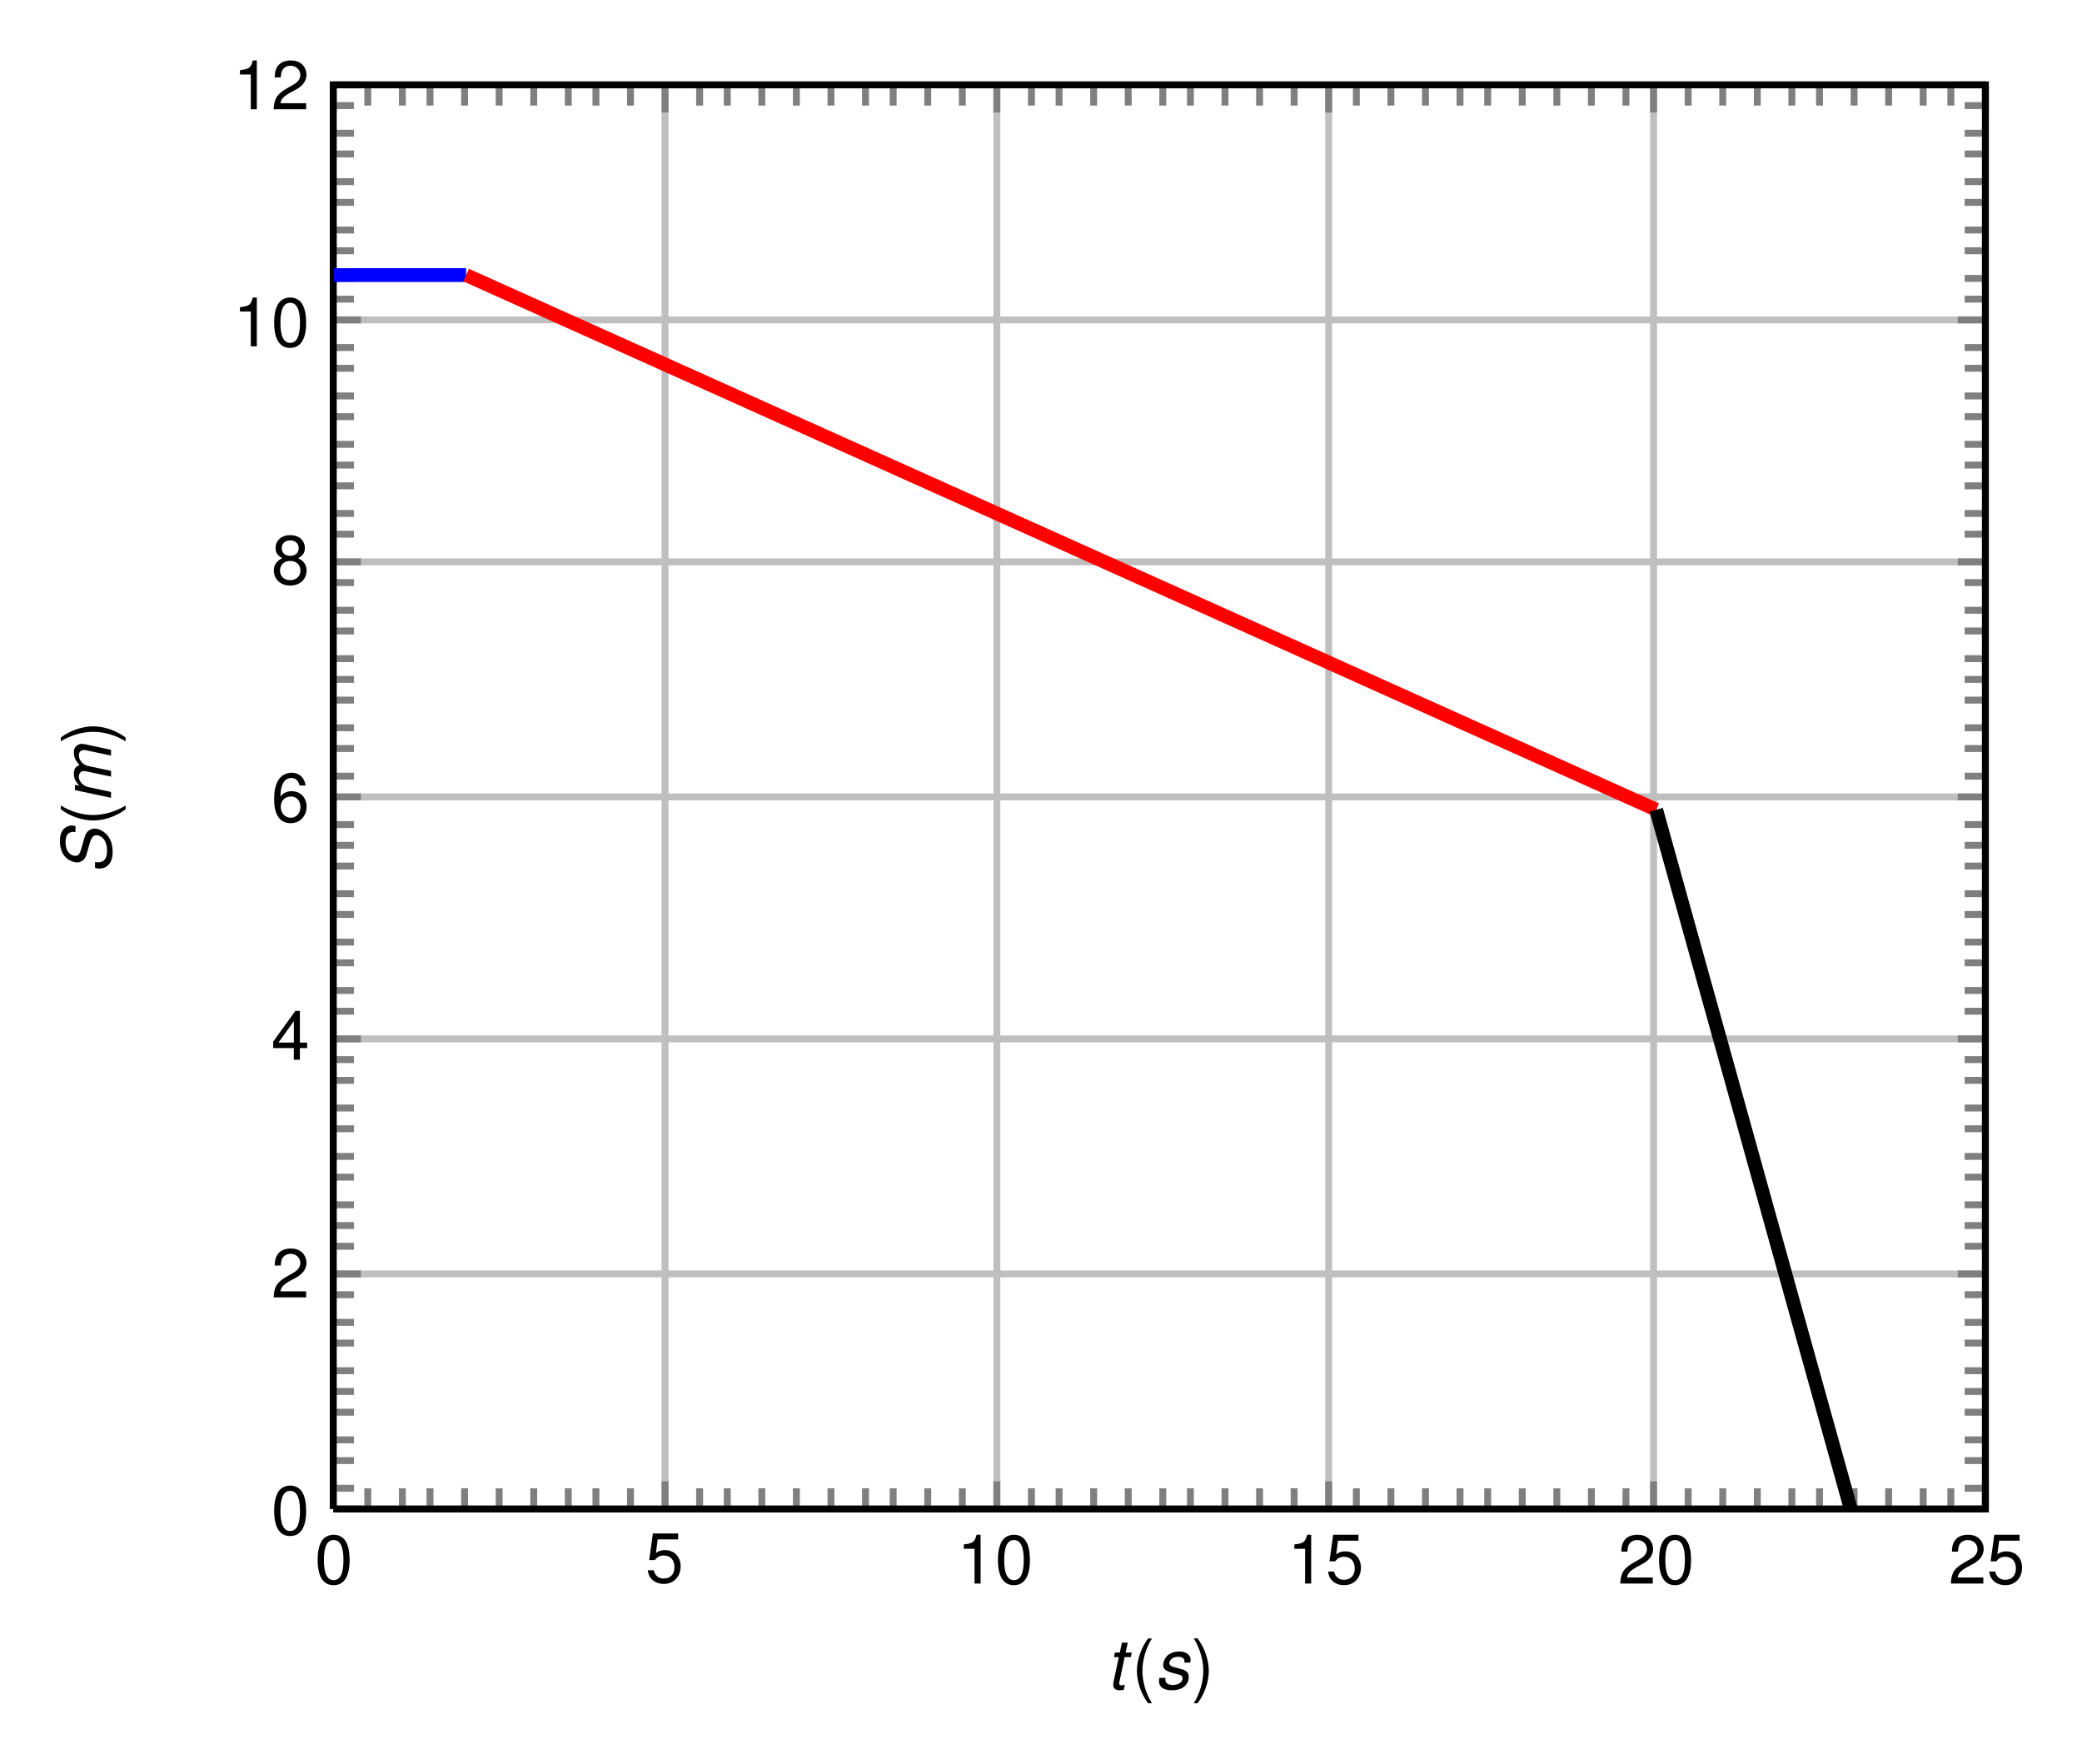 <?xml version="1.0" encoding="UTF-8" standalone="no"?>
<!-- Created with Inkscape (http://www.inkscape.org/) -->

<svg
   xmlns:ns0="http://www.iki.fi/pav/software/textext/"
   xmlns:dc="http://purl.org/dc/elements/1.1/"
   xmlns:cc="http://creativecommons.org/ns#"
   xmlns:rdf="http://www.w3.org/1999/02/22-rdf-syntax-ns#"
   xmlns:svg="http://www.w3.org/2000/svg"
   xmlns="http://www.w3.org/2000/svg"
   xmlns:xlink="http://www.w3.org/1999/xlink"
   xmlns:sodipodi="http://sodipodi.sourceforge.net/DTD/sodipodi-0.dtd"
   xmlns:inkscape="http://www.inkscape.org/namespaces/inkscape"
   width="301.181"
   height="255.118"
   id="svg13596"
   version="1.1"
   inkscape:version="0.48.3.1 r9886"
   sodipodi:docname="mov2.svg">
  <defs
     id="defs13598" />
  <sodipodi:namedview
     id="base"
     pagecolor="#ffffff"
     bordercolor="#666666"
     borderopacity="1.0"
     inkscape:pageopacity="0.0"
     inkscape:pageshadow="2"
     inkscape:zoom="0.35"
     inkscape:cx="53.347674"
     inkscape:cy="-14.042225"
     inkscape:document-units="px"
     inkscape:current-layer="layer1"
     showgrid="false"
     fit-margin-top="10"
     fit-margin-left="10"
     fit-margin-right="10"
     fit-margin-bottom="10"
     inkscape:window-width="1229"
     inkscape:window-height="1000"
     inkscape:window-x="51"
     inkscape:window-y="24"
     inkscape:window-maximized="1"
     units="mm" />
  <g
     inkscape:label="Capa 1"
     inkscape:groupmode="layer"
     id="layer1"
     transform="translate(-296.652,-263.202)">
    <g
       transform="translate(245.358,211.976)"
       ns0:text="\\begin{tikzpicture}\n\\begin{axis} [xmin=0, xmax=25, ymin=0, ymax=12,grid=major,minor tick num=9,xlabel=$t(s)$,ylabel=$S (m)$,every axis plot post/.append style=\n{mark=none}, scale only axis] \n\\addplot [blue, line width=2pt][domain=0:2] {10.4};\n\\addplot  [red, line width=2pt] [domain= 2:20] {10.9-0.25*x};\n\\addplot  [black,line width=2pt] [domain= 20:22.95] {45.9-2*x};\n\\end{axis}\n\\end{tikzpicture}"
       ns0:preamble="/home/curie/Documentos/preambulo_2"
       id="g3475">
      <defs
         id="defs3477">
        <g
           id="g3479">
          <symbol
             style="overflow:visible"
             overflow="visible"
             id="textext-ae845713-0">
            <path
               inkscape:connector-curvature="0"
               style="stroke:none"
               d="m 2.734,-7.062 c -0.656,0 -1.25,0.281 -1.625,0.766 -0.453,0.625 -0.688,1.578 -0.688,2.875 0,2.391 0.797,3.656 2.312,3.656 1.5,0 2.312,-1.266 2.312,-3.594 0,-1.375 -0.219,-2.297 -0.688,-2.938 C 4,-6.781 3.406,-7.062 2.734,-7.062 z m 0,0.766 c 0.953,0 1.422,0.969 1.422,2.859 0,2 -0.453,2.938 -1.438,2.938 -0.922,0 -1.391,-0.969 -1.391,-2.906 0,-1.938 0.469,-2.891 1.406,-2.891 z m 0,0"
               id="path3482" />
          </symbol>
          <symbol
             style="overflow:visible"
             overflow="visible"
             id="textext-ae845713-1">
            <path
               inkscape:connector-curvature="0"
               style="stroke:none"
               d="m 4.75,-7.062 -3.656,0 -0.531,3.844 0.812,0 C 1.781,-3.703 2.125,-3.875 2.672,-3.875 c 0.953,0 1.547,0.641 1.547,1.688 0,1.016 -0.594,1.641 -1.547,1.641 -0.766,0 -1.234,-0.391 -1.453,-1.188 l -0.875,0 c 0.125,0.578 0.219,0.859 0.438,1.109 0.391,0.547 1.109,0.859 1.906,0.859 1.422,0 2.422,-1.047 2.422,-2.531 0,-1.406 -0.922,-2.359 -2.281,-2.359 -0.5,0 -0.891,0.125 -1.297,0.422 l 0.266,-1.969 2.953,0 z m 0,0"
               id="path3485" />
          </symbol>
          <symbol
             style="overflow:visible"
             overflow="visible"
             id="textext-ae845713-2">
            <path
               inkscape:connector-curvature="0"
               style="stroke:none"
               d="m 2.578,-5.031 0,5.031 0.875,0 0,-7.062 -0.578,0 c -0.297,1.078 -0.5,1.234 -1.859,1.406 l 0,0.625 z m 0,0"
               id="path3488" />
          </symbol>
          <symbol
             style="overflow:visible"
             overflow="visible"
             id="textext-ae845713-3">
            <path
               inkscape:connector-curvature="0"
               style="stroke:none"
               d="m 5.047,-0.875 -3.719,0 c 0.094,-0.578 0.406,-0.938 1.281,-1.453 L 3.594,-2.859 C 4.578,-3.406 5.094,-4.125 5.094,-5 5.094,-5.578 4.859,-6.125 4.438,-6.516 4.016,-6.891 3.5,-7.062 2.828,-7.062 1.938,-7.062 1.266,-6.75 0.875,-6.156 0.625,-5.766 0.516,-5.328 0.5,-4.609 l 0.875,0 c 0.031,-0.484 0.094,-0.781 0.203,-1 0.234,-0.438 0.688,-0.688 1.219,-0.688 0.797,0 1.406,0.562 1.406,1.328 0,0.547 -0.328,1.031 -0.969,1.391 L 2.328,-3.062 C 0.844,-2.219 0.422,-1.562 0.344,0 l 4.703,0 z m 0,0"
               id="path3491" />
          </symbol>
          <symbol
             style="overflow:visible"
             overflow="visible"
             id="textext-ae845713-4">
            <path
               inkscape:connector-curvature="0"
               style="stroke:none"
               d="m 3.266,-1.688 0,1.688 0.875,0 0,-1.688 1.047,0 0,-0.797 -1.047,0 0,-4.578 -0.656,0 -3.203,4.438 0,0.938 z m 0,-0.797 -2.219,0 2.219,-3.094 z m 0,0"
               id="path3494" />
          </symbol>
          <symbol
             style="overflow:visible"
             overflow="visible"
             id="textext-ae845713-5">
            <path
               inkscape:connector-curvature="0"
               style="stroke:none"
               d="M 4.969,-5.219 C 4.797,-6.375 4.031,-7.062 2.953,-7.062 c -0.766,0 -1.469,0.375 -1.891,1 C 0.625,-5.375 0.422,-4.5 0.422,-3.219 c 0,1.188 0.188,1.938 0.609,2.578 0.375,0.562 1,0.875 1.766,0.875 1.344,0 2.312,-1 2.312,-2.391 0,-1.312 -0.891,-2.234 -2.156,-2.234 -0.703,0 -1.25,0.266 -1.625,0.781 0,-1.719 0.562,-2.688 1.578,-2.688 0.609,0 1.047,0.391 1.188,1.078 z m -2.125,1.594 c 0.844,0 1.375,0.594 1.375,1.547 0,0.875 -0.594,1.531 -1.406,1.531 -0.812,0 -1.438,-0.672 -1.438,-1.594 0,-0.875 0.594,-1.484 1.469,-1.484 z m 0,0"
               id="path3497" />
          </symbol>
          <symbol
             style="overflow:visible"
             overflow="visible"
             id="textext-ae845713-6">
            <path
               inkscape:connector-curvature="0"
               style="stroke:none"
               d="M 3.891,-3.719 C 4.625,-4.156 4.859,-4.516 4.859,-5.188 4.859,-6.297 4,-7.062 2.734,-7.062 1.5,-7.062 0.625,-6.297 0.625,-5.188 c 0,0.656 0.234,1.016 0.953,1.469 -0.812,0.391 -1.203,0.984 -1.203,1.75 0,1.297 0.969,2.203 2.359,2.203 1.406,0 2.375,-0.906 2.375,-2.188 0,-0.781 -0.391,-1.375 -1.219,-1.766 z m -1.156,-2.578 c 0.75,0 1.234,0.438 1.234,1.141 0,0.656 -0.484,1.094 -1.234,1.094 C 2,-4.062 1.516,-4.5 1.516,-5.172 c 0,-0.688 0.484,-1.125 1.219,-1.125 z m 0,2.969 c 0.891,0 1.484,0.562 1.484,1.391 0,0.828 -0.594,1.391 -1.5,1.391 -0.859,0 -1.453,-0.562 -1.453,-1.391 0,-0.828 0.594,-1.391 1.469,-1.391 z m 0,0"
               id="path3500" />
          </symbol>
          <symbol
             style="overflow:visible"
             overflow="visible"
             id="textext-ae845713-7">
            <path
               inkscape:connector-curvature="0"
               style="stroke:none"
               d="m 2.359,-7.266 c -1,1.297 -1.625,3.125 -1.625,4.688 0,1.578 0.625,3.391 1.625,4.688 l 0.547,0 c -0.875,-1.422 -1.375,-3.094 -1.375,-4.688 0,-1.594 0.5,-3.281 1.375,-4.688 z m 0,0"
               id="path3503" />
          </symbol>
          <symbol
             style="overflow:visible"
             overflow="visible"
             id="textext-ae845713-8">
            <path
               inkscape:connector-curvature="0"
               style="stroke:none"
               d="m 0.922,2.109 c 1,-1.297 1.625,-3.109 1.625,-4.688 0,-1.562 -0.625,-3.391 -1.625,-4.688 l -0.547,0 c 0.875,1.422 1.375,3.094 1.375,4.688 0,1.594 -0.5,3.281 -1.375,4.688 z m 0,0"
               id="path3506" />
          </symbol>
          <symbol
             style="overflow:visible"
             overflow="visible"
             id="textext-ae845713-9">
            <path
               inkscape:connector-curvature="0"
               style="stroke:none"
               d="m 3.656,-5.219 -0.891,0 0.312,-1.438 -0.844,0 -0.312,1.438 -0.703,0 -0.141,0.656 0.703,0 L 1,-0.875 c -0.016,0.109 -0.031,0.219 -0.031,0.312 0,0.5 0.344,0.797 0.891,0.797 0.188,0 0.5,-0.031 0.641,-0.078 L 2.656,-0.562 C 2.359,-0.5 2.297,-0.484 2.188,-0.484 c -0.219,0 -0.359,-0.109 -0.359,-0.266 0,-0.031 0,-0.094 0.016,-0.141 L 2.625,-4.562 l 0.891,0 z m 0,0"
               id="path3509" />
          </symbol>
          <symbol
             style="overflow:visible"
             overflow="visible"
             id="textext-ae845713-10">
            <path
               inkscape:connector-curvature="0"
               style="stroke:none"
               d="m 5.125,-3.766 c 0.047,-0.219 0.062,-0.297 0.062,-0.438 0,-0.688 -0.672,-1.172 -1.641,-1.172 -0.703,0 -1.312,0.219 -1.719,0.594 -0.359,0.359 -0.609,0.875 -0.609,1.344 0,0.609 0.359,0.891 1.391,1.172 l 0.734,0.188 c 0.328,0.078 0.469,0.141 0.562,0.25 0.078,0.094 0.125,0.25 0.125,0.328 0,0.188 -0.156,0.5 -0.312,0.625 -0.25,0.203 -0.672,0.344 -1.109,0.344 -0.688,0 -1.078,-0.281 -1.078,-0.781 0,-0.047 0.016,-0.141 0.031,-0.25 l -0.891,0 c -0.047,0.234 -0.062,0.359 -0.062,0.516 0,0.797 0.703,1.281 1.859,1.281 1.484,0 2.453,-0.766 2.453,-1.953 0,-0.609 -0.344,-0.938 -1.219,-1.156 l -0.75,-0.188 c -0.562,-0.141 -0.844,-0.344 -0.844,-0.594 0,-0.203 0.109,-0.453 0.297,-0.625 C 2.641,-4.5 2.938,-4.609 3.375,-4.609 c 0.594,0 0.922,0.234 0.922,0.625 0,0.062 0,0.141 -0.016,0.219 z m 0,0"
               id="path3512" />
          </symbol>
          <symbol
             style="overflow:visible"
             overflow="visible"
             id="textext-ae845713-11">
            <path
               inkscape:connector-curvature="0"
               style="stroke:none"
               d="M -5.141,-7.031 C -5.406,-7.094 -5.547,-7.125 -5.688,-7.125 c -0.438,0 -0.891,0.219 -1.188,0.547 -0.359,0.406 -0.516,0.938 -0.516,1.719 0,1.016 0.297,1.828 0.844,2.359 0.422,0.422 1.141,0.719 1.641,0.719 0.625,0 1.156,-0.438 1.344,-1.094 l 0.484,-1.703 c 0.234,-0.812 0.516,-1.141 1,-1.141 0.297,0 0.688,0.203 0.938,0.469 0.375,0.422 0.562,1 0.562,1.797 0,1.125 -0.422,1.656 -1.328,1.656 -0.125,0 -0.219,-0.016 -0.406,-0.047 l 0,0.859 c 0.266,0.078 0.422,0.094 0.625,0.094 1.203,0 1.922,-0.891 1.922,-2.406 0,-1.047 -0.297,-1.922 -0.844,-2.5 -0.469,-0.516 -1.188,-0.875 -1.75,-0.875 -0.266,0 -0.547,0.094 -0.781,0.234 -0.344,0.234 -0.547,0.516 -0.672,0.984 l -0.5,1.719 c -0.219,0.766 -0.406,1 -0.844,1 -0.359,0 -0.672,-0.141 -0.938,-0.438 -0.328,-0.359 -0.484,-0.859 -0.484,-1.516 0,-0.562 0.109,-0.969 0.312,-1.188 0.172,-0.203 0.484,-0.328 0.766,-0.328 0.094,0 0.172,0.016 0.359,0.047 z m 0,0"
               id="path3515" />
          </symbol>
          <symbol
             style="overflow:visible"
             overflow="visible"
             id="textext-ae845713-12">
            <path
               inkscape:connector-curvature="0"
               style="stroke:none"
               d="M -5.219,-1.812 0,-0.703 0,-1.547 -3.281,-2.25 c -0.75,-0.156 -1.375,-0.828 -1.375,-1.5 0,-0.484 0.281,-0.812 0.688,-0.812 0.109,0 0.234,0 0.375,0.031 L 0,-3.766 0,-4.594 -3.281,-5.297 c -0.781,-0.156 -1.375,-0.844 -1.375,-1.562 0,-0.469 0.297,-0.75 0.766,-0.75 0.156,0 0.156,0 0.484,0.078 L 0,-6.812 0,-7.641 -3.719,-8.438 C -3.828,-8.469 -4.156,-8.5 -4.266,-8.5 c -0.266,0 -0.547,0.125 -0.766,0.328 -0.25,0.219 -0.344,0.484 -0.344,0.938 0,0.656 0.266,1.219 0.828,1.812 -0.562,0.156 -0.828,0.547 -0.828,1.203 0,0.688 0.203,1.141 0.797,1.781 L -5.219,-2.578 z m 0,0"
               id="path3518" />
          </symbol>
          <symbol
             style="overflow:visible"
             overflow="visible"
             id="textext-ae845713-13">
            <path
               inkscape:connector-curvature="0"
               style="stroke:none"
               d="m -7.266,-2.359 c 1.297,1 3.125,1.625 4.688,1.625 1.578,0 3.391,-0.625 4.688,-1.625 l 0,-0.547 c -1.422,0.875 -3.094,1.375 -4.688,1.375 -1.594,0 -3.281,-0.5 -4.688,-1.375 z m 0,0"
               id="path3521" />
          </symbol>
          <symbol
             style="overflow:visible"
             overflow="visible"
             id="textext-ae845713-14">
            <path
               inkscape:connector-curvature="0"
               style="stroke:none"
               d="m 2.109,-0.922 c -1.297,-1 -3.109,-1.625 -4.688,-1.625 -1.562,0 -3.391,0.625 -4.688,1.625 l 0,0.547 c 1.422,-0.875 3.094,-1.375 4.688,-1.375 1.594,0 3.281,0.5 4.688,1.375 z m 0,0"
               id="path3524" />
          </symbol>
        </g>
        <clipPath
           id="textext-ae845713-15">
          <path
             inkscape:connector-curvature="0"
             d="m 99.594,411.512 239.102,0 0,-489.754 -239.102,0"
             id="path3527" />
        </clipPath>
        <clipPath
           id="textext-ae845713-16">
          <path
             inkscape:connector-curvature="0"
             d="m -42.133,269.746 0,-206.227 522.551,0 0,206.227"
             id="path3530" />
        </clipPath>
        <clipPath
           id="textext-ae845713-17">
          <path
             inkscape:connector-curvature="0"
             d="m 99.594,411.512 239.102,0 0,-489.754 -239.102,0"
             id="path3533" />
        </clipPath>
        <clipPath
           id="textext-ae845713-18">
          <path
             inkscape:connector-curvature="0"
             d="m -42.133,269.746 0,-206.227 522.551,0 0,206.227"
             id="path3536" />
        </clipPath>
        <clipPath
           id="textext-ae845713-19">
          <path
             inkscape:connector-curvature="0"
             d="m 99.594,269.746 239.102,0 0,-206.227 -239.102,0"
             id="path3539" />
        </clipPath>
      </defs>
      <g
         id="textext-ae845713-20">
        <g
           clip-path="url(#clip1)"
           clip-rule="nonzero"
           id="g3542">
          <path
             inkscape:connector-curvature="0"
             style="fill:none;stroke:#bfbfbf;stroke-width:1;stroke-linecap:butt;stroke-linejoin:miter;stroke-miterlimit:10;stroke-opacity:1"
             d="m -0.092,0.248 0,206 m 48,-206 0,206 m 48,-206 0,206 m 48,-206 0,206 m 47,-206 0,206 m 48,-206 0,206"
             transform="matrix(1,0,0,-1,99.592,269.748)"
             id="path3544" />
        </g>
        <g
           clip-path="url(#clip2)"
           clip-rule="nonzero"
           id="g3546">
          <path
             inkscape:connector-curvature="0"
             style="fill:none;stroke:#bfbfbf;stroke-width:1;stroke-linecap:butt;stroke-linejoin:miter;stroke-miterlimit:10;stroke-opacity:1"
             d="m -0.092,0.248 239,0 m -239,34 239,0 m -239,34 239,0 m -239,35 239,0 m -239,34 239,0 m -239,35 239,0 m -239,34 239,0"
             transform="matrix(1,0,0,-1,99.592,269.748)"
             id="path3548" />
        </g>
        <g
           clip-path="url(#clip3)"
           clip-rule="nonzero"
           id="g3550">
          <path
             inkscape:connector-curvature="0"
             style="fill:none;stroke:#7f7f7f;stroke-width:1;stroke-linecap:butt;stroke-linejoin:miter;stroke-miterlimit:10;stroke-opacity:1"
             d="m -0.092,0.248 0,4 m 0,202 0,-4 m 48,-202 0,4 m 0,202 0,-4 m 48,-202 0,4 m 0,202 0,-4 m 48,-202 0,4 m 0,202 0,-4 m 47,-202 0,4 m 0,202 0,-4 m 48,-202 0,4 m 0,202 0,-4"
             transform="matrix(1,0,0,-1,99.592,269.748)"
             id="path3552" />
          <path
             inkscape:connector-curvature="0"
             style="fill:none;stroke:#7f7f7f;stroke-width:1;stroke-linecap:butt;stroke-linejoin:miter;stroke-miterlimit:10;stroke-opacity:1"
             d="m 4.908,0.248 0,3 m 0,203 0,-3 m 5,-203 0,3 m 0,203 0,-3 m 4,-203 0,3 m 0,203 0,-3 m 5,-203 0,3 m 0,203 0,-3 m 5,-203 0,3 m 0,203 0,-3 m 5,-203 0,3 m 0,203 0,-3 m 5,-203 0,3 m 0,203 0,-3 m 4,-203 0,3 m 0,203 0,-3 m 5,-203 0,3 m 0,203 0,-3 m 10,-203 0,3 m 0,203 0,-3 m 4,-203 0,3 m 0,203 0,-3 m 5,-203 0,3 m 0,203 0,-3 m 5,-203 0,3 m 0,203 0,-3 m 5,-203 0,3 m 0,203 0,-3 m 5,-203 0,3 m 0,203 0,-3 m 4,-203 0,3 m 0,203 0,-3 m 5,-203 0,3 m 0,203 0,-3 m 5,-203 0,3 m 0,203 0,-3 m 10,-203 0,3 m 0,203 0,-3 m 4,-203 0,3 m 0,203 0,-3 m 5,-203 0,3 m 0,203 0,-3 m 5,-203 0,3 m 0,203 0,-3 m 5,-203 0,3 m 0,203 0,-3 m 4,-203 0,3 m 0,203 0,-3 m 5,-203 0,3 m 0,203 0,-3 m 5,-203 0,3 m 0,203 0,-3 m 5,-203 0,3 m 0,203 0,-3 m 9,-203 0,3 m 0,203 0,-3 m 5,-203 0,3 m 0,203 0,-3 m 5,-203 0,3 m 0,203 0,-3 m 5,-203 0,3 m 0,203 0,-3 m 4,-203 0,3 m 0,203 0,-3 m 5,-203 0,3 m 0,203 0,-3 m 5,-203 0,3 m 0,203 0,-3 m 5,-203 0,3 m 0,203 0,-3 m 5,-203 0,3 m 0,203 0,-3 m 9,-203 0,3 m 0,203 0,-3 m 5,-203 0,3 m 0,203 0,-3 m 5,-203 0,3 m 0,203 0,-3 m 5,-203 0,3 m 0,203 0,-3 m 4,-203 0,3 m 0,203 0,-3 m 5,-203 0,3 m 0,203 0,-3 m 5,-203 0,3 m 0,203 0,-3 m 5,-203 0,3 m 0,203 0,-3 m 4,-203 0,3 m 0,203 0,-3"
             transform="matrix(1,0,0,-1,99.592,269.748)"
             id="path3554" />
        </g>
        <g
           clip-path="url(#clip4)"
           clip-rule="nonzero"
           id="g3556">
          <path
             inkscape:connector-curvature="0"
             style="fill:none;stroke:#7f7f7f;stroke-width:1;stroke-linecap:butt;stroke-linejoin:miter;stroke-miterlimit:10;stroke-opacity:1"
             d="m -0.092,0.248 4,0 m 235,0 -4,0 m -235,34 4,0 m 235,0 -4,0 m -235,34 4,0 m 235,0 -4,0 m -235,35 4,0 m 235,0 -4,0 m -235,34 4,0 m 235,0 -4,0 m -235,35 4,0 m 235,0 -4,0 m -235,34 4,0 m 235,0 -4,0"
             transform="matrix(1,0,0,-1,99.592,269.748)"
             id="path3558" />
          <path
             inkscape:connector-curvature="0"
             style="fill:none;stroke:#7f7f7f;stroke-width:1;stroke-linecap:butt;stroke-linejoin:miter;stroke-miterlimit:10;stroke-opacity:1"
             d="m -0.092,3.248 3,0 m 236,0 -3,0 m -236,4 3,0 m 236,0 -3,0 m -236,3 3,0 m 236,0 -3,0 m -236,4 3,0 m 236,0 -3,0 m -236,3 3,0 m 236,0 -3,0 m -236,3 3,0 m 236,0 -3,0 m -236,4 3,0 m 236,0 -3,0 m -236,3 3,0 m 236,0 -3,0 m -236,4 3,0 m 236,0 -3,0 m -236,7 3,0 m 236,0 -3,0 m -236,3 3,0 m 236,0 -3,0 m -236,3 3,0 m 236,0 -3,0 m -236,4 3,0 m 236,0 -3,0 m -236,3 3,0 m 236,0 -3,0 m -236,4 3,0 m 236,0 -3,0 m -236,3 3,0 m 236,0 -3,0 m -236,4 3,0 m 236,0 -3,0 m -236,3 3,0 m 236,0 -3,0 m -236,7 3,0 m 236,0 -3,0 m -236,3 3,0 m 236,0 -3,0 m -236,4 3,0 m 236,0 -3,0 m -236,3 3,0 m 236,0 -3,0 m -236,4 3,0 m 236,0 -3,0 m -236,3 3,0 m 236,0 -3,0 m -236,4 3,0 m 236,0 -3,0 m -236,3 3,0 m 236,0 -3,0 m -236,3 3,0 m 236,0 -3,0 m -236,7 3,0 m 236,0 -3,0 m -236,4 3,0 m 236,0 -3,0 m -236,3 3,0 m 236,0 -3,0 m -236,4 3,0 m 236,0 -3,0 m -236,3 3,0 m 236,0 -3,0 m -236,3 3,0 m 236,0 -3,0 m -236,4 3,0 m 236,0 -3,0 m -236,3 3,0 m 236,0 -3,0 m -236,4 3,0 m 236,0 -3,0 m -236,7 3,0 m 236,0 -3,0 m -236,3 3,0 m 236,0 -3,0 m -236,4 3,0 m 236,0 -3,0 m -236,3 3,0 m 236,0 -3,0 m -236,3 3,0 m 236,0 -3,0 m -236,4 3,0 m 236,0 -3,0 m -236,3 3,0 m 236,0 -3,0 m -236,4 3,0 m 236,0 -3,0 m -236,3 3,0 m 236,0 -3,0 m -236,7 3,0 m 236,0 -3,0 m -236,3 3,0 m 236,0 -3,0 m -236,4 3,0 m 236,0 -3,0 m -236,3 3,0 m 236,0 -3,0 m -236,4 3,0 m 236,0 -3,0 m -236,3 3,0 m 236,0 -3,0 m -236,4 3,0 m 236,0 -3,0 m -236,3 3,0 m 236,0 -3,0 m -236,4 3,0 m 236,0 -3,0"
             transform="matrix(1,0,0,-1,99.592,269.748)"
             id="path3560" />
        </g>
        <path
           inkscape:connector-curvature="0"
           style="fill:none;stroke:#000000;stroke-width:1;stroke-linecap:butt;stroke-linejoin:miter;stroke-miterlimit:10;stroke-opacity:1"
           d="m -0.092,0.248 0,206 239,0 0,-206 -239,0"
           transform="matrix(1,0,0,-1,99.592,269.748)"
           id="path3562" />
        <g
           style="fill:#000000;fill-opacity:1"
           id="g3564">
          <use
             height="1052.362"
             width="744.094"
             xlink:href="#textext-ae845713-0"
             x="96.823"
             y="280.287"
             id="use3566" />
        </g>
        <g
           style="fill:#000000;fill-opacity:1"
           id="g3568">
          <use
             height="1052.362"
             width="744.094"
             xlink:href="#textext-ae845713-1"
             x="144.643"
             y="280.102"
             id="use3570" />
        </g>
        <g
           style="fill:#000000;fill-opacity:1"
           id="g3572">
          <use
             height="1052.362"
             width="744.094"
             xlink:href="#textext-ae845713-2"
             x="189.694"
             y="280.287"
             id="use3574" />
          <use
             height="1052.362"
             width="744.094"
             xlink:href="#textext-ae845713-0"
             x="195.233"
             y="280.287"
             id="use3576" />
        </g>
        <g
           style="fill:#000000;fill-opacity:1"
           id="g3578">
          <use
             height="1052.362"
             width="744.094"
             xlink:href="#textext-ae845713-2"
             x="237.514"
             y="280.287"
             id="use3580" />
          <use
             height="1052.362"
             width="744.094"
             xlink:href="#textext-ae845713-1"
             x="243.053"
             y="280.287"
             id="use3582" />
        </g>
        <g
           style="fill:#000000;fill-opacity:1"
           id="g3584">
          <use
             height="1052.362"
             width="744.094"
             xlink:href="#textext-ae845713-3"
             x="285.334"
             y="280.287"
             id="use3586" />
          <use
             height="1052.362"
             width="744.094"
             xlink:href="#textext-ae845713-0"
             x="290.873"
             y="280.287"
             id="use3588" />
        </g>
        <g
           style="fill:#000000;fill-opacity:1"
           id="g3590">
          <use
             height="1052.362"
             width="744.094"
             xlink:href="#textext-ae845713-3"
             x="333.155"
             y="280.287"
             id="use3592" />
          <use
             height="1052.362"
             width="744.094"
             xlink:href="#textext-ae845713-1"
             x="338.694"
             y="280.287"
             id="use3594" />
        </g>
        <g
           style="fill:#000000;fill-opacity:1"
           id="g3596">
          <use
             height="1052.362"
             width="744.094"
             xlink:href="#textext-ae845713-0"
             x="90.534"
             y="273.175"
             id="use3598" />
        </g>
        <g
           style="fill:#000000;fill-opacity:1"
           id="g3600">
          <use
             height="1052.362"
             width="744.094"
             xlink:href="#textext-ae845713-3"
             x="90.534"
             y="238.887"
             id="use3602" />
        </g>
        <g
           style="fill:#000000;fill-opacity:1"
           id="g3604">
          <use
             height="1052.362"
             width="744.094"
             xlink:href="#textext-ae845713-4"
             x="90.534"
             y="204.516"
             id="use3606" />
        </g>
        <g
           style="fill:#000000;fill-opacity:1"
           id="g3608">
          <use
             height="1052.362"
             width="744.094"
             xlink:href="#textext-ae845713-5"
             x="90.534"
             y="170.063"
             id="use3610" />
        </g>
        <g
           style="fill:#000000;fill-opacity:1"
           id="g3612">
          <use
             height="1052.362"
             width="744.094"
             xlink:href="#textext-ae845713-6"
             x="90.534"
             y="135.692"
             id="use3614" />
        </g>
        <g
           style="fill:#000000;fill-opacity:1"
           id="g3616">
          <use
             height="1052.362"
             width="744.094"
             xlink:href="#textext-ae845713-2"
             x="84.994"
             y="101.321"
             id="use3618" />
          <use
             height="1052.362"
             width="744.094"
             xlink:href="#textext-ae845713-0"
             x="90.533"
             y="101.321"
             id="use3620" />
        </g>
        <g
           style="fill:#000000;fill-opacity:1"
           id="g3622">
          <use
             height="1052.362"
             width="744.094"
             xlink:href="#textext-ae845713-2"
             x="84.994"
             y="67.032"
             id="use3624" />
          <use
             height="1052.362"
             width="744.094"
             xlink:href="#textext-ae845713-3"
             x="90.533"
             y="67.032"
             id="use3626" />
        </g>
        <g
           clip-path="url(#clip5)"
           clip-rule="nonzero"
           id="g3628">
          <path
             inkscape:connector-curvature="0"
             style="fill:none;stroke:#0000ff;stroke-width:1.993;stroke-linecap:butt;stroke-linejoin:miter;stroke-miterlimit:10;stroke-opacity:1"
             d="m 0.002,178.732 19.125,0"
             transform="matrix(1,0,0,-1,99.592,269.748)"
             id="path3630" />
          <path
             inkscape:connector-curvature="0"
             style="fill:none;stroke:#ff0000;stroke-width:1.993;stroke-linecap:butt;stroke-linejoin:miter;stroke-miterlimit:10;stroke-opacity:1"
             d="m 19.127,178.732 7.176,-3.223 14.344,-6.445 7.176,-3.223 14.344,-6.445 7.176,-3.223 14.344,-6.445 7.176,-3.219 14.344,-6.445 7.176,-3.223 14.344,-6.445 7.176,-3.223 14.344,-6.445 7.176,-3.223 7.172,-3.223 7.172,-3.219 7.172,-3.223 7.176,-3.223 7.172,-3.223"
             transform="matrix(1,0,0,-1,99.592,269.748)"
             id="path3632" />
          <path
             inkscape:connector-curvature="0"
             style="fill:none;stroke:#000000;stroke-width:1.993;stroke-linecap:butt;stroke-linejoin:miter;stroke-miterlimit:10;stroke-opacity:1"
             d="m 191.283,101.396 1.176,-4.227 1.176,-4.223 1.176,-4.227 1.176,-4.223 1.176,-4.227 1.176,-4.223 2.352,-8.453 1.176,-4.223 1.176,-4.227 1.176,-4.223 1.176,-4.227 1.172,-4.223 1.176,-4.227 1.176,-4.223 2.352,-8.453 1.176,-4.223 1.176,-4.227 1.176,-4.223 1.176,-4.227 1.176,-4.223 1.176,-4.227 1.176,-4.223"
             transform="matrix(1,0,0,-1,99.592,269.748)"
             id="path3634" />
        </g>
        <g
           style="fill:#000000;fill-opacity:1"
           id="g3636">
          <use
             height="1052.362"
             width="744.094"
             xlink:href="#textext-ae845713-9"
             x="211.359"
             y="295.49"
             id="use3638" />
        </g>
        <g
           style="fill:#000000;fill-opacity:1"
           id="g3640">
          <use
             height="1052.362"
             width="744.094"
             xlink:href="#textext-ae845713-7"
             x="215.025"
             y="295.49"
             id="use3642" />
        </g>
        <g
           style="fill:#000000;fill-opacity:1"
           id="g3644">
          <use
             height="1052.362"
             width="744.094"
             xlink:href="#textext-ae845713-10"
             x="218.342"
             y="295.49"
             id="use3646" />
        </g>
        <g
           style="fill:#000000;fill-opacity:1"
           id="g3648">
          <use
             height="1052.362"
             width="744.094"
             xlink:href="#textext-ae845713-8"
             x="223.612"
             y="295.49"
             id="use3650" />
        </g>
        <g
           style="fill:#000000;fill-opacity:1"
           id="g3652">
          <use
             height="1052.362"
             width="744.094"
             xlink:href="#textext-ae845713-11"
             x="67.356"
             y="177.753"
             id="use3654" />
        </g>
        <g
           style="fill:#000000;fill-opacity:1"
           id="g3656">
          <use
             height="1052.362"
             width="744.094"
             xlink:href="#textext-ae845713-13"
             x="67.356"
             y="170.645"
             id="use3658" />
        </g>
        <g
           style="fill:#000000;fill-opacity:1"
           id="g3660">
          <use
             height="1052.362"
             width="744.094"
             xlink:href="#textext-ae845713-12"
             x="67.356"
             y="167.327"
             id="use3662" />
        </g>
        <g
           style="fill:#000000;fill-opacity:1"
           id="g3664">
          <use
             height="1052.362"
             width="744.094"
             xlink:href="#textext-ae845713-14"
             x="67.356"
             y="158.834"
             id="use3666" />
        </g>
      </g>
    </g>
  </g>
</svg>
